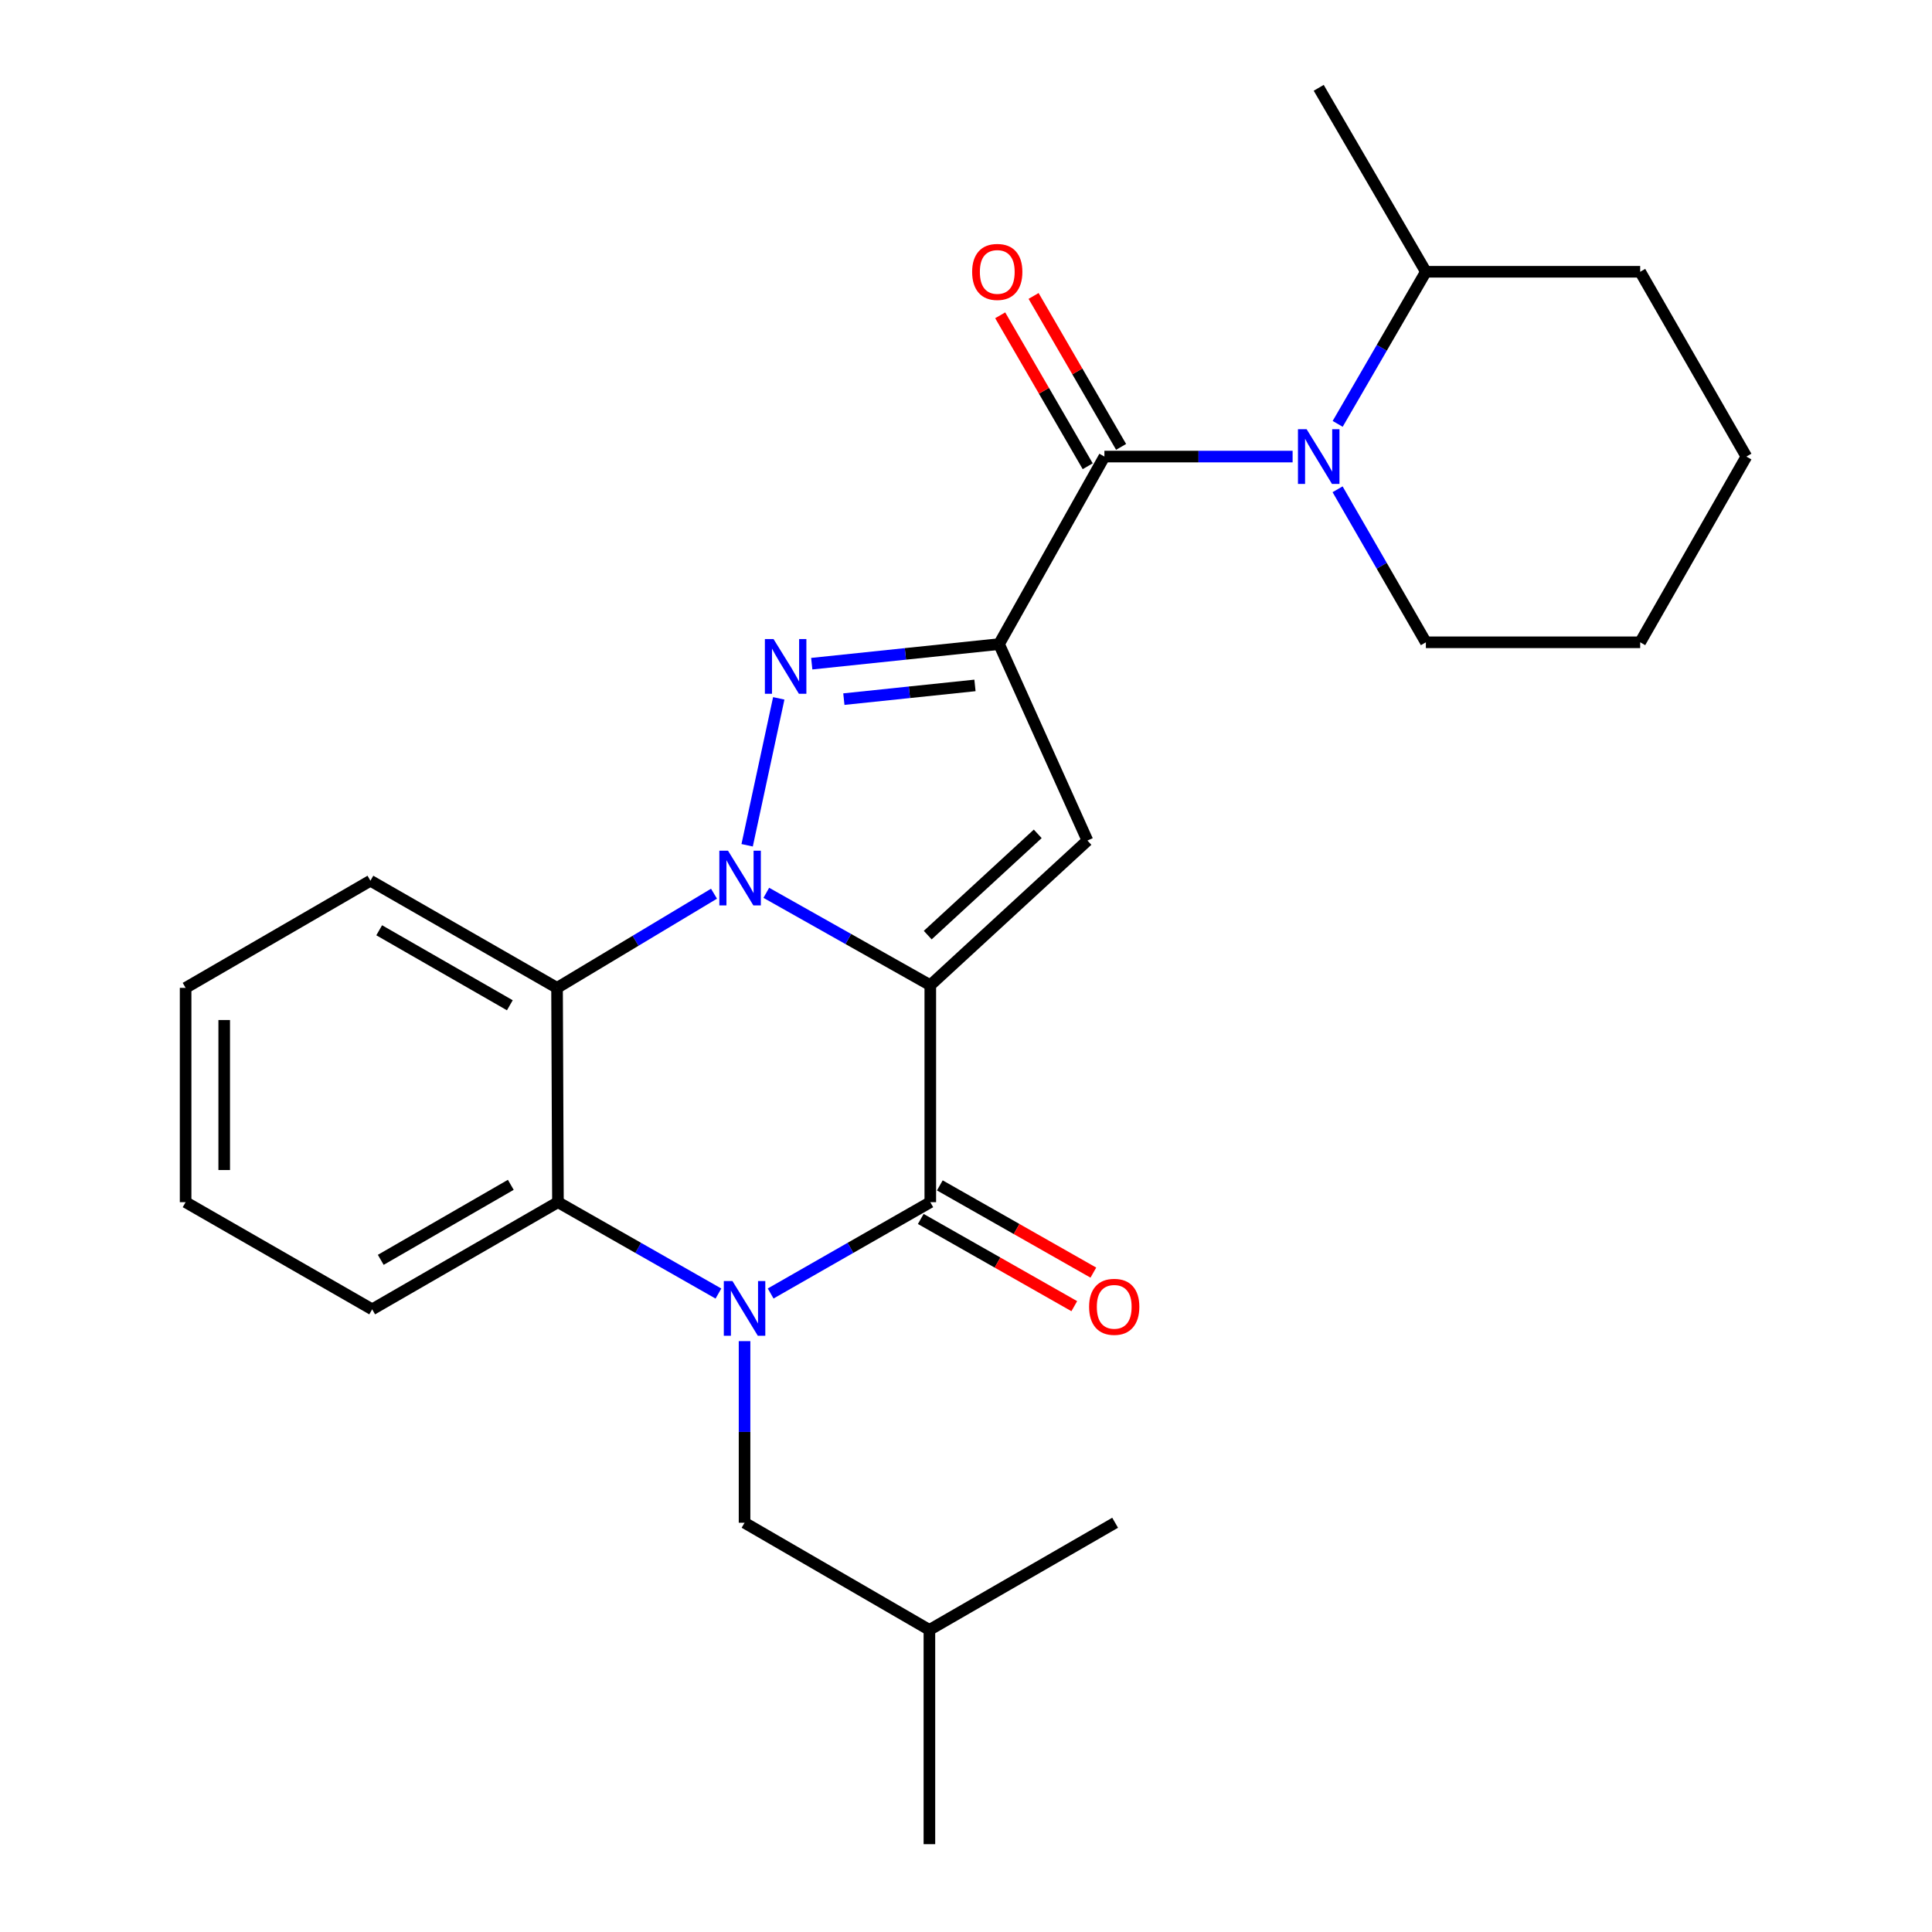 <?xml version='1.0' encoding='iso-8859-1'?>
<svg version='1.1' baseProfile='full'
              xmlns='http://www.w3.org/2000/svg'
                      xmlns:rdkit='http://www.rdkit.org/xml'
                      xmlns:xlink='http://www.w3.org/1999/xlink'
                  xml:space='preserve'
width='1000px' height='1000px' viewBox='0 0 1000 1000'>
<!-- END OF HEADER -->
<rect style='opacity:1.0;fill:#FFFFFF;stroke:none' width='1000' height='1000' x='0' y='0'> </rect>
<path class='bond-0' d='M 481.522,509.944 L 439.078,486.031' style='fill:none;fill-rule:evenodd;stroke:#000000;stroke-width:6px;stroke-linecap:butt;stroke-linejoin:miter;stroke-opacity:1' />
<path class='bond-0' d='M 439.078,486.031 L 396.635,462.118' style='fill:none;fill-rule:evenodd;stroke:#0000FF;stroke-width:6px;stroke-linecap:butt;stroke-linejoin:miter;stroke-opacity:1' />
<path class='bond-4' d='M 481.522,509.944 L 481.522,622.246' style='fill:none;fill-rule:evenodd;stroke:#000000;stroke-width:6px;stroke-linecap:butt;stroke-linejoin:miter;stroke-opacity:1' />
<path class='bond-5' d='M 481.522,509.944 L 562.86,435.065' style='fill:none;fill-rule:evenodd;stroke:#000000;stroke-width:6px;stroke-linecap:butt;stroke-linejoin:miter;stroke-opacity:1' />
<path class='bond-5' d='M 480.192,484.015 L 537.129,431.6' style='fill:none;fill-rule:evenodd;stroke:#000000;stroke-width:6px;stroke-linecap:butt;stroke-linejoin:miter;stroke-opacity:1' />
<path class='bond-2' d='M 386.72,437.514 L 403.086,361.465' style='fill:none;fill-rule:evenodd;stroke:#0000FF;stroke-width:6px;stroke-linecap:butt;stroke-linejoin:miter;stroke-opacity:1' />
<path class='bond-7' d='M 369.568,462.577 L 328.947,486.948' style='fill:none;fill-rule:evenodd;stroke:#0000FF;stroke-width:6px;stroke-linecap:butt;stroke-linejoin:miter;stroke-opacity:1' />
<path class='bond-7' d='M 328.947,486.948 L 288.326,511.32' style='fill:none;fill-rule:evenodd;stroke:#000000;stroke-width:6px;stroke-linecap:butt;stroke-linejoin:miter;stroke-opacity:1' />
<path class='bond-1' d='M 517.102,333.384 L 562.86,435.065' style='fill:none;fill-rule:evenodd;stroke:#000000;stroke-width:6px;stroke-linecap:butt;stroke-linejoin:miter;stroke-opacity:1' />
<path class='bond-6' d='M 517.102,333.384 L 571.638,236.32' style='fill:none;fill-rule:evenodd;stroke:#000000;stroke-width:6px;stroke-linecap:butt;stroke-linejoin:miter;stroke-opacity:1' />
<path class='bond-26' d='M 517.102,333.384 L 468.631,338.454' style='fill:none;fill-rule:evenodd;stroke:#000000;stroke-width:6px;stroke-linecap:butt;stroke-linejoin:miter;stroke-opacity:1' />
<path class='bond-26' d='M 468.631,338.454 L 420.159,343.523' style='fill:none;fill-rule:evenodd;stroke:#0000FF;stroke-width:6px;stroke-linecap:butt;stroke-linejoin:miter;stroke-opacity:1' />
<path class='bond-26' d='M 504.639,354.773 L 470.709,358.322' style='fill:none;fill-rule:evenodd;stroke:#000000;stroke-width:6px;stroke-linecap:butt;stroke-linejoin:miter;stroke-opacity:1' />
<path class='bond-26' d='M 470.709,358.322 L 436.779,361.871' style='fill:none;fill-rule:evenodd;stroke:#0000FF;stroke-width:6px;stroke-linecap:butt;stroke-linejoin:miter;stroke-opacity:1' />
<path class='bond-3' d='M 398.888,669.51 L 440.205,645.878' style='fill:none;fill-rule:evenodd;stroke:#0000FF;stroke-width:6px;stroke-linecap:butt;stroke-linejoin:miter;stroke-opacity:1' />
<path class='bond-3' d='M 440.205,645.878 L 481.522,622.246' style='fill:none;fill-rule:evenodd;stroke:#000000;stroke-width:6px;stroke-linecap:butt;stroke-linejoin:miter;stroke-opacity:1' />
<path class='bond-8' d='M 371.86,669.54 L 330.326,645.893' style='fill:none;fill-rule:evenodd;stroke:#0000FF;stroke-width:6px;stroke-linecap:butt;stroke-linejoin:miter;stroke-opacity:1' />
<path class='bond-8' d='M 330.326,645.893 L 288.792,622.246' style='fill:none;fill-rule:evenodd;stroke:#000000;stroke-width:6px;stroke-linecap:butt;stroke-linejoin:miter;stroke-opacity:1' />
<path class='bond-10' d='M 385.379,694.17 L 385.379,741.172' style='fill:none;fill-rule:evenodd;stroke:#0000FF;stroke-width:6px;stroke-linecap:butt;stroke-linejoin:miter;stroke-opacity:1' />
<path class='bond-10' d='M 385.379,741.172 L 385.379,788.174' style='fill:none;fill-rule:evenodd;stroke:#000000;stroke-width:6px;stroke-linecap:butt;stroke-linejoin:miter;stroke-opacity:1' />
<path class='bond-11' d='M 476.588,630.93 L 516.319,653.501' style='fill:none;fill-rule:evenodd;stroke:#000000;stroke-width:6px;stroke-linecap:butt;stroke-linejoin:miter;stroke-opacity:1' />
<path class='bond-11' d='M 516.319,653.501 L 556.05,676.072' style='fill:none;fill-rule:evenodd;stroke:#FF0000;stroke-width:6px;stroke-linecap:butt;stroke-linejoin:miter;stroke-opacity:1' />
<path class='bond-11' d='M 486.455,613.561 L 526.186,636.132' style='fill:none;fill-rule:evenodd;stroke:#000000;stroke-width:6px;stroke-linecap:butt;stroke-linejoin:miter;stroke-opacity:1' />
<path class='bond-11' d='M 526.186,636.132 L 565.918,658.702' style='fill:none;fill-rule:evenodd;stroke:#FF0000;stroke-width:6px;stroke-linecap:butt;stroke-linejoin:miter;stroke-opacity:1' />
<path class='bond-9' d='M 571.638,236.32 L 620.345,236.32' style='fill:none;fill-rule:evenodd;stroke:#000000;stroke-width:6px;stroke-linecap:butt;stroke-linejoin:miter;stroke-opacity:1' />
<path class='bond-9' d='M 620.345,236.32 L 669.051,236.32' style='fill:none;fill-rule:evenodd;stroke:#0000FF;stroke-width:6px;stroke-linecap:butt;stroke-linejoin:miter;stroke-opacity:1' />
<path class='bond-12' d='M 580.279,231.31 L 557.631,192.245' style='fill:none;fill-rule:evenodd;stroke:#000000;stroke-width:6px;stroke-linecap:butt;stroke-linejoin:miter;stroke-opacity:1' />
<path class='bond-12' d='M 557.631,192.245 L 534.982,153.18' style='fill:none;fill-rule:evenodd;stroke:#FF0000;stroke-width:6px;stroke-linecap:butt;stroke-linejoin:miter;stroke-opacity:1' />
<path class='bond-12' d='M 562.997,241.33 L 540.349,202.264' style='fill:none;fill-rule:evenodd;stroke:#000000;stroke-width:6px;stroke-linecap:butt;stroke-linejoin:miter;stroke-opacity:1' />
<path class='bond-12' d='M 540.349,202.264 L 517.7,163.199' style='fill:none;fill-rule:evenodd;stroke:#FF0000;stroke-width:6px;stroke-linecap:butt;stroke-linejoin:miter;stroke-opacity:1' />
<path class='bond-15' d='M 288.326,511.32 L 191.728,455.863' style='fill:none;fill-rule:evenodd;stroke:#000000;stroke-width:6px;stroke-linecap:butt;stroke-linejoin:miter;stroke-opacity:1' />
<path class='bond-15' d='M 263.89,520.326 L 196.271,481.506' style='fill:none;fill-rule:evenodd;stroke:#000000;stroke-width:6px;stroke-linecap:butt;stroke-linejoin:miter;stroke-opacity:1' />
<path class='bond-27' d='M 288.326,511.32 L 288.792,622.246' style='fill:none;fill-rule:evenodd;stroke:#000000;stroke-width:6px;stroke-linecap:butt;stroke-linejoin:miter;stroke-opacity:1' />
<path class='bond-16' d='M 288.792,622.246 L 192.638,677.714' style='fill:none;fill-rule:evenodd;stroke:#000000;stroke-width:6px;stroke-linecap:butt;stroke-linejoin:miter;stroke-opacity:1' />
<path class='bond-16' d='M 264.387,613.262 L 197.079,652.09' style='fill:none;fill-rule:evenodd;stroke:#000000;stroke-width:6px;stroke-linecap:butt;stroke-linejoin:miter;stroke-opacity:1' />
<path class='bond-13' d='M 692.378,219.396 L 715.205,180.03' style='fill:none;fill-rule:evenodd;stroke:#0000FF;stroke-width:6px;stroke-linecap:butt;stroke-linejoin:miter;stroke-opacity:1' />
<path class='bond-13' d='M 715.205,180.03 L 738.032,140.665' style='fill:none;fill-rule:evenodd;stroke:#000000;stroke-width:6px;stroke-linecap:butt;stroke-linejoin:miter;stroke-opacity:1' />
<path class='bond-14' d='M 692.335,253.255 L 715.184,292.853' style='fill:none;fill-rule:evenodd;stroke:#0000FF;stroke-width:6px;stroke-linecap:butt;stroke-linejoin:miter;stroke-opacity:1' />
<path class='bond-14' d='M 715.184,292.853 L 738.032,332.452' style='fill:none;fill-rule:evenodd;stroke:#000000;stroke-width:6px;stroke-linecap:butt;stroke-linejoin:miter;stroke-opacity:1' />
<path class='bond-17' d='M 385.379,788.174 L 481.056,843.631' style='fill:none;fill-rule:evenodd;stroke:#000000;stroke-width:6px;stroke-linecap:butt;stroke-linejoin:miter;stroke-opacity:1' />
<path class='bond-18' d='M 738.032,140.665 L 682.564,45.455' style='fill:none;fill-rule:evenodd;stroke:#000000;stroke-width:6px;stroke-linecap:butt;stroke-linejoin:miter;stroke-opacity:1' />
<path class='bond-19' d='M 738.032,140.665 L 848.958,140.665' style='fill:none;fill-rule:evenodd;stroke:#000000;stroke-width:6px;stroke-linecap:butt;stroke-linejoin:miter;stroke-opacity:1' />
<path class='bond-20' d='M 738.032,332.452 L 848.958,332.452' style='fill:none;fill-rule:evenodd;stroke:#000000;stroke-width:6px;stroke-linecap:butt;stroke-linejoin:miter;stroke-opacity:1' />
<path class='bond-23' d='M 191.728,455.863 L 96.073,511.32' style='fill:none;fill-rule:evenodd;stroke:#000000;stroke-width:6px;stroke-linecap:butt;stroke-linejoin:miter;stroke-opacity:1' />
<path class='bond-24' d='M 192.638,677.714 L 96.073,622.246' style='fill:none;fill-rule:evenodd;stroke:#000000;stroke-width:6px;stroke-linecap:butt;stroke-linejoin:miter;stroke-opacity:1' />
<path class='bond-21' d='M 481.056,843.631 L 481.056,954.545' style='fill:none;fill-rule:evenodd;stroke:#000000;stroke-width:6px;stroke-linecap:butt;stroke-linejoin:miter;stroke-opacity:1' />
<path class='bond-22' d='M 481.056,843.631 L 577.187,788.174' style='fill:none;fill-rule:evenodd;stroke:#000000;stroke-width:6px;stroke-linecap:butt;stroke-linejoin:miter;stroke-opacity:1' />
<path class='bond-29' d='M 848.958,140.665 L 903.927,236.32' style='fill:none;fill-rule:evenodd;stroke:#000000;stroke-width:6px;stroke-linecap:butt;stroke-linejoin:miter;stroke-opacity:1' />
<path class='bond-25' d='M 848.958,332.452 L 903.927,236.32' style='fill:none;fill-rule:evenodd;stroke:#000000;stroke-width:6px;stroke-linecap:butt;stroke-linejoin:miter;stroke-opacity:1' />
<path class='bond-28' d='M 96.073,511.32 L 96.073,622.246' style='fill:none;fill-rule:evenodd;stroke:#000000;stroke-width:6px;stroke-linecap:butt;stroke-linejoin:miter;stroke-opacity:1' />
<path class='bond-28' d='M 116.05,527.959 L 116.05,605.607' style='fill:none;fill-rule:evenodd;stroke:#000000;stroke-width:6px;stroke-linecap:butt;stroke-linejoin:miter;stroke-opacity:1' />
<path  class='atom-1' d='M 376.81 440.316
L 386.09 455.316
Q 387.01 456.796, 388.49 459.476
Q 389.97 462.156, 390.05 462.316
L 390.05 440.316
L 393.81 440.316
L 393.81 468.636
L 389.93 468.636
L 379.97 452.236
Q 378.81 450.316, 377.57 448.116
Q 376.37 445.916, 376.01 445.236
L 376.01 468.636
L 372.33 468.636
L 372.33 440.316
L 376.81 440.316
' fill='#0000FF'/>
<path  class='atom-3' d='M 400.383 330.777
L 409.663 345.777
Q 410.583 347.257, 412.063 349.937
Q 413.543 352.617, 413.623 352.777
L 413.623 330.777
L 417.383 330.777
L 417.383 359.097
L 413.503 359.097
L 403.543 342.697
Q 402.383 340.777, 401.143 338.577
Q 399.943 336.377, 399.583 335.697
L 399.583 359.097
L 395.903 359.097
L 395.903 330.777
L 400.383 330.777
' fill='#0000FF'/>
<path  class='atom-4' d='M 379.119 663.077
L 388.399 678.077
Q 389.319 679.557, 390.799 682.237
Q 392.279 684.917, 392.359 685.077
L 392.359 663.077
L 396.119 663.077
L 396.119 691.397
L 392.239 691.397
L 382.279 674.997
Q 381.119 673.077, 379.879 670.877
Q 378.679 668.677, 378.319 667.997
L 378.319 691.397
L 374.639 691.397
L 374.639 663.077
L 379.119 663.077
' fill='#0000FF'/>
<path  class='atom-10' d='M 676.304 222.16
L 685.584 237.16
Q 686.504 238.64, 687.984 241.32
Q 689.464 244, 689.544 244.16
L 689.544 222.16
L 693.304 222.16
L 693.304 250.48
L 689.424 250.48
L 679.464 234.08
Q 678.304 232.16, 677.064 229.96
Q 675.864 227.76, 675.504 227.08
L 675.504 250.48
L 671.824 250.48
L 671.824 222.16
L 676.304 222.16
' fill='#0000FF'/>
<path  class='atom-12' d='M 563.721 676.407
Q 563.721 669.607, 567.081 665.807
Q 570.441 662.007, 576.721 662.007
Q 583.001 662.007, 586.361 665.807
Q 589.721 669.607, 589.721 676.407
Q 589.721 683.287, 586.321 687.207
Q 582.921 691.087, 576.721 691.087
Q 570.481 691.087, 567.081 687.207
Q 563.721 683.327, 563.721 676.407
M 576.721 687.887
Q 581.041 687.887, 583.361 685.007
Q 585.721 682.087, 585.721 676.407
Q 585.721 670.847, 583.361 668.047
Q 581.041 665.207, 576.721 665.207
Q 572.401 665.207, 570.041 668.007
Q 567.721 670.807, 567.721 676.407
Q 567.721 682.127, 570.041 685.007
Q 572.401 687.887, 576.721 687.887
' fill='#FF0000'/>
<path  class='atom-13' d='M 503.181 140.745
Q 503.181 133.945, 506.541 130.145
Q 509.901 126.345, 516.181 126.345
Q 522.461 126.345, 525.821 130.145
Q 529.181 133.945, 529.181 140.745
Q 529.181 147.625, 525.781 151.545
Q 522.381 155.425, 516.181 155.425
Q 509.941 155.425, 506.541 151.545
Q 503.181 147.665, 503.181 140.745
M 516.181 152.225
Q 520.501 152.225, 522.821 149.345
Q 525.181 146.425, 525.181 140.745
Q 525.181 135.185, 522.821 132.385
Q 520.501 129.545, 516.181 129.545
Q 511.861 129.545, 509.501 132.345
Q 507.181 135.145, 507.181 140.745
Q 507.181 146.465, 509.501 149.345
Q 511.861 152.225, 516.181 152.225
' fill='#FF0000'/>
</svg>
